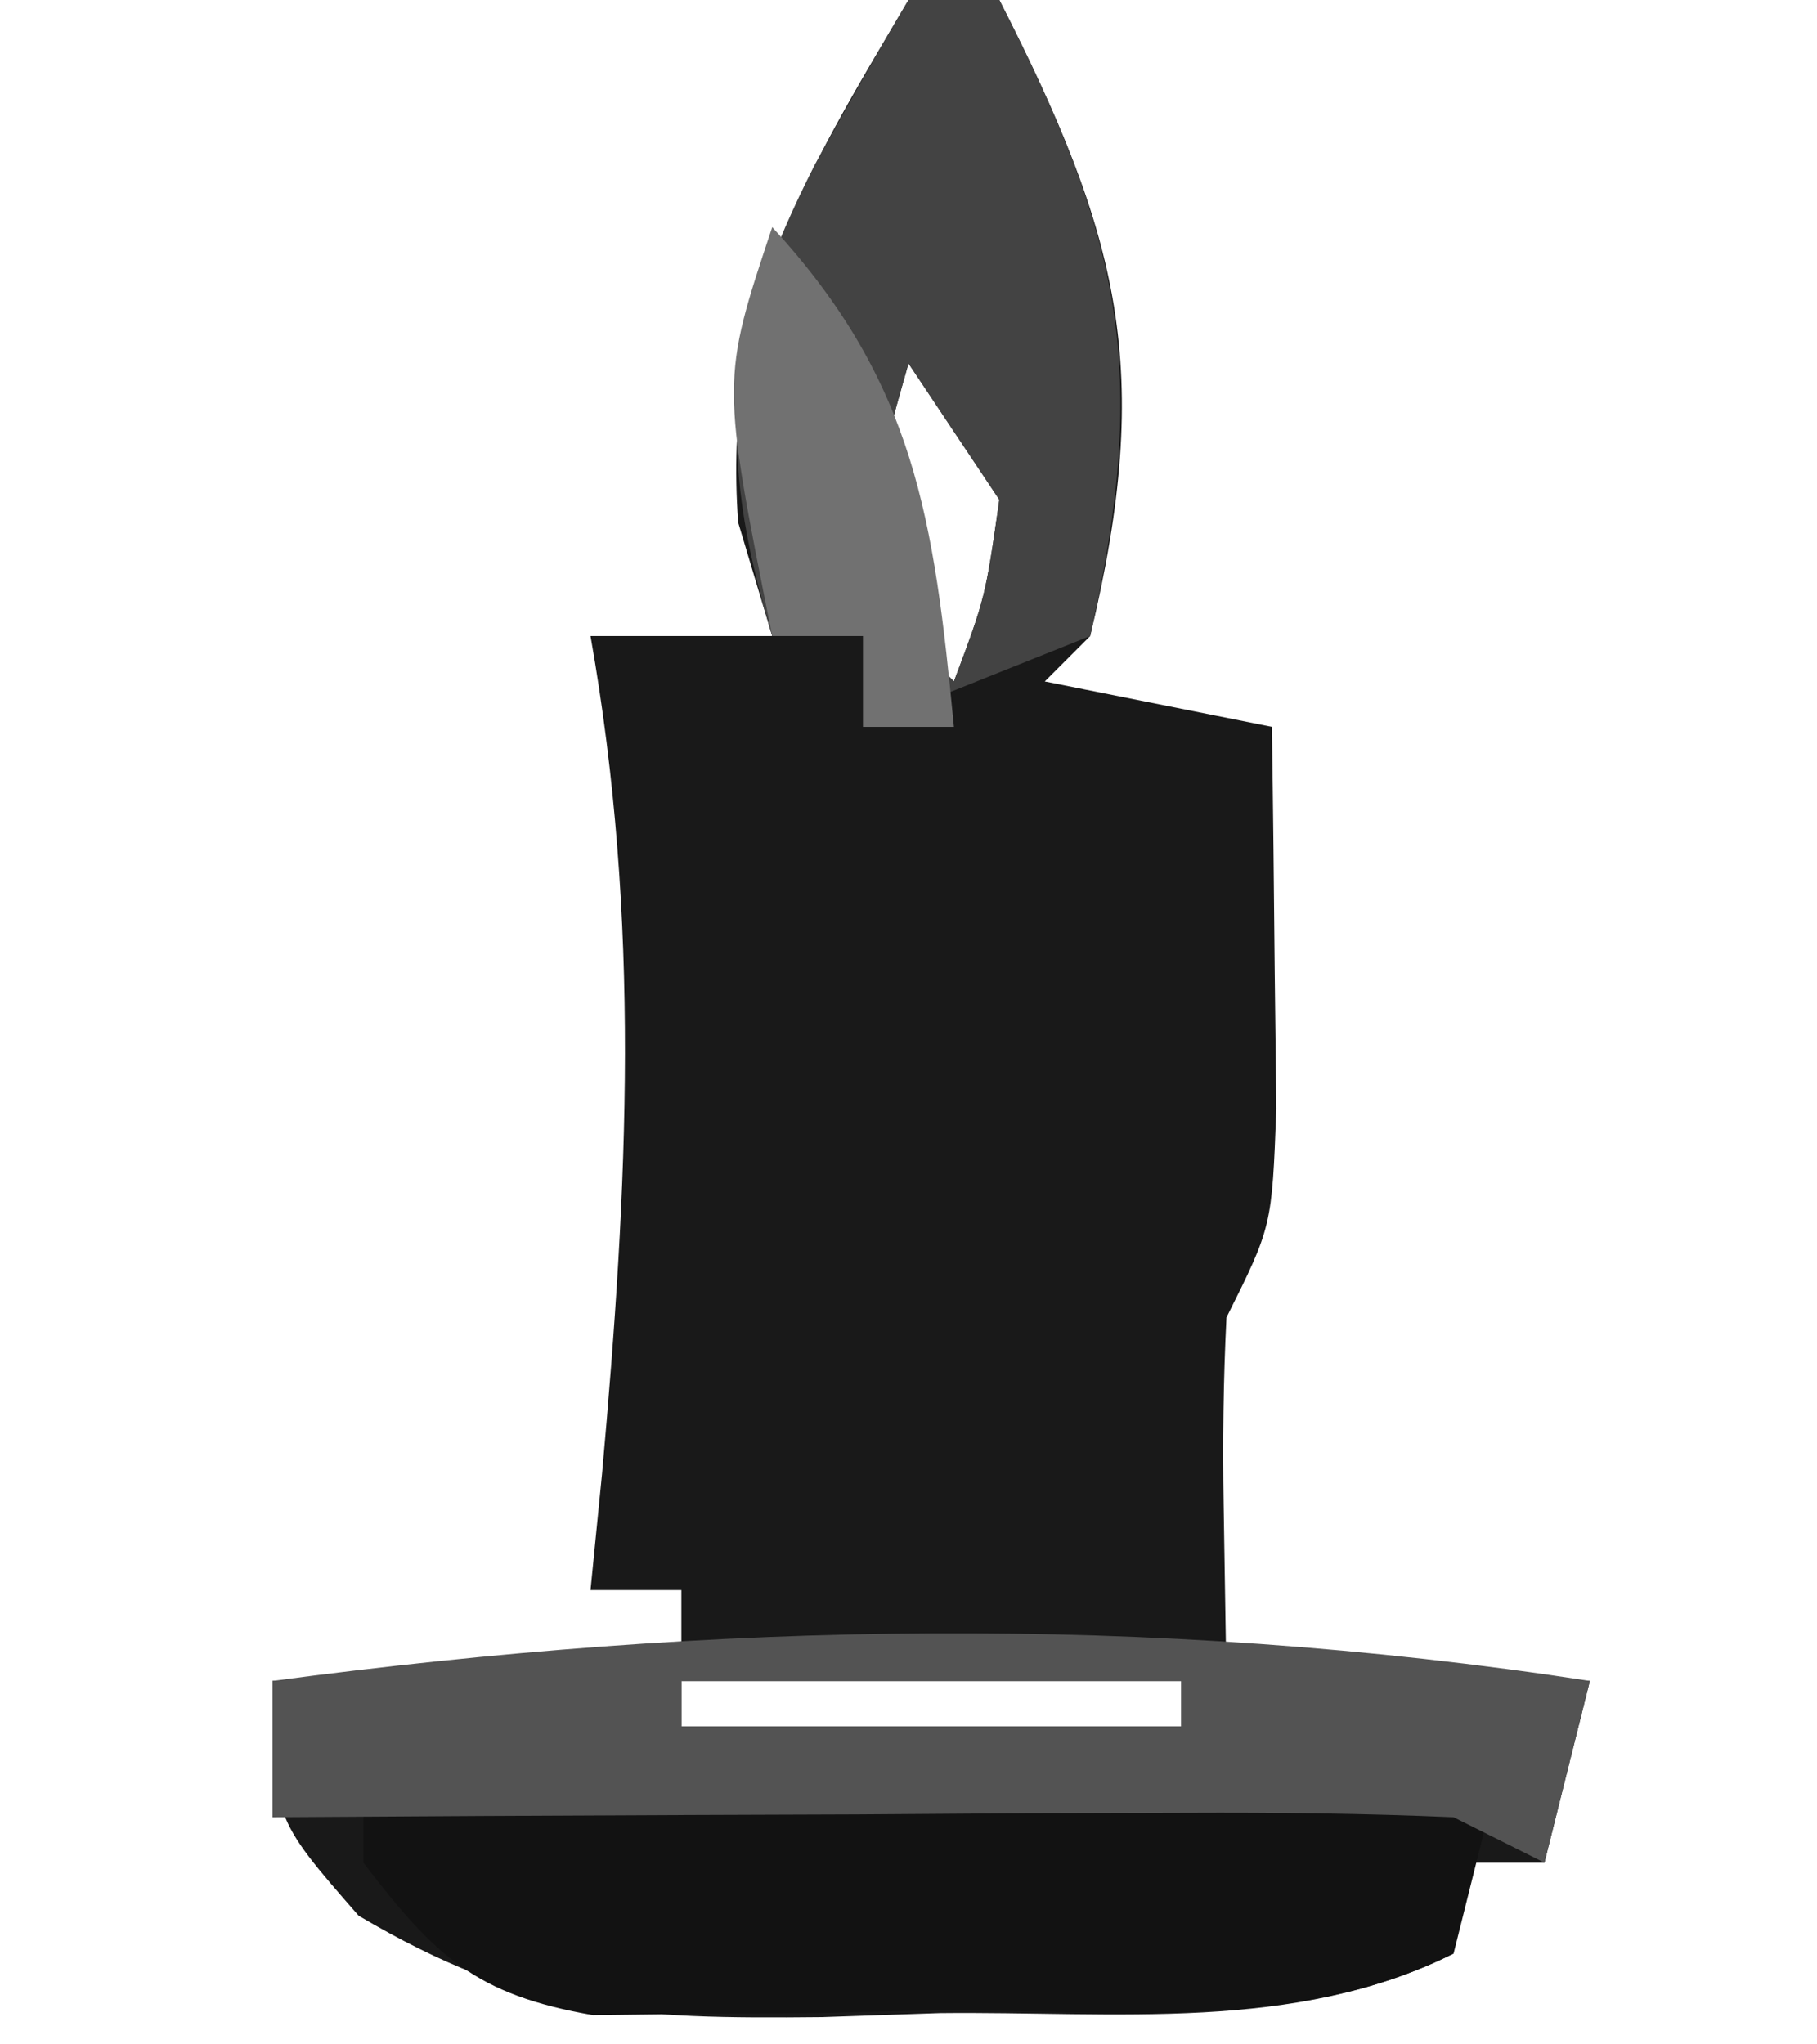 <svg xmlns="http://www.w3.org/2000/svg" width="40" height="45"><path d="M0 0 C0.66 0 1.32 0 2 0 C4.649 5.193 5.411 8.122 4 14 C3.67 14.33 3.34 14.66 3 15 C5.475 15.495 5.475 15.495 8 16 C8.027 17.792 8.046 19.583 8.062 21.375 C8.074 22.373 8.086 23.37 8.098 24.398 C8 27 8 27 7 29 C6.931 30.373 6.915 31.75 6.938 33.125 C6.958 34.404 6.979 35.682 7 37 C9.64 37 12.28 37 15 37 C14.67 38.32 14.34 39.64 14 41 C13.34 41 12.68 41 12 41 C12 41.66 12 42.32 12 43 C8.5 44.75 4.544 44.269 0.688 44.312 C-0.168 44.342 -1.023 44.371 -1.904 44.4 C-6.102 44.443 -8.419 44.343 -12.105 42.168 C-14 40 -14 40 -14 37 C-11.03 37 -8.06 37 -5 37 C-5 36.34 -5 35.68 -5 35 C-5.66 35 -6.32 35 -7 35 C-6.874 33.732 -6.874 33.732 -6.746 32.438 C-6.175 26.074 -5.888 20.299 -7 14 C-5.68 14 -4.36 14 -3 14 C-3.248 13.175 -3.495 12.35 -3.75 11.5 C-4.087 6.786 -2.353 3.979 0 0 Z M0 8 C-0.68 10.397 -0.68 10.397 -1 13 C-0.34 13.66 0.32 14.32 1 15 C1.692 13.153 1.692 13.153 2 11 C1.34 10.01 0.68 9.02 0 8 Z M-5 37 C-5 37.33 -5 37.66 -5 38 C-1.37 38 2.26 38 6 38 C6 37.67 6 37.34 6 37 C2.37 37 -1.26 37 -5 37 Z " fill="#191919" transform="translate(20,0)"></path><path d="M0 0 C8.25 0 16.5 0 25 0 C24.67 1.32 24.34 2.64 24 4 C20.474 5.763 16.446 5.227 12.562 5.25 C11.254 5.281 11.254 5.281 9.92 5.312 C9.081 5.318 8.243 5.323 7.379 5.328 C6.228 5.342 6.228 5.342 5.053 5.356 C2.468 4.908 1.575 4.061 0 2 C0 1.34 0 0.68 0 0 Z " fill="#121212" transform="translate(8,39)"></path><path d="M0 0 C0.66 0 1.32 0 2 0 C4.665 5.223 5.329 8.082 4 14 C2.35 14.66 0.7 15.32 -1 16 C-1 15.34 -1 14.68 -1 14 C-1.66 14 -2.32 14 -3 14 C-4.263 9.789 -4.004 7.454 -2.062 3.625 C-1.39 2.408 -0.708 1.197 0 0 Z M0 8 C-0.68 10.397 -0.68 10.397 -1 13 C-0.34 13.66 0.32 14.32 1 15 C1.692 13.153 1.692 13.153 2 11 C1.34 10.01 0.68 9.02 0 8 Z " fill="#434343" transform="translate(20,0)"></path><path d="M0 0 C-0.33 1.32 -0.66 2.64 -1 4 C-1.66 3.67 -2.32 3.34 -3 3 C-4.959 2.915 -6.922 2.893 -8.883 2.902 C-10.633 2.907 -10.633 2.907 -12.418 2.912 C-13.641 2.92 -14.865 2.929 -16.125 2.938 C-17.356 2.942 -18.587 2.947 -19.855 2.951 C-22.904 2.963 -25.952 2.979 -29 3 C-29 2.01 -29 1.02 -29 0 C-19.264 -1.298 -9.723 -1.496 0 0 Z M-20 0 C-20 0.33 -20 0.66 -20 1 C-16.37 1 -12.74 1 -9 1 C-9 0.67 -9 0.34 -9 0 C-12.63 0 -16.26 0 -20 0 Z " fill="#535353" transform="translate(35,37)"></path><path d="M0 0 C3.15 3.423 3.562 6.443 4 11 C3.34 11 2.68 11 2 11 C2 10.34 2 9.68 2 9 C1.34 9 0.68 9 0 9 C-1.125 3.375 -1.125 3.375 0 0 Z " fill="#717171" transform="translate(17,5)"></path></svg>